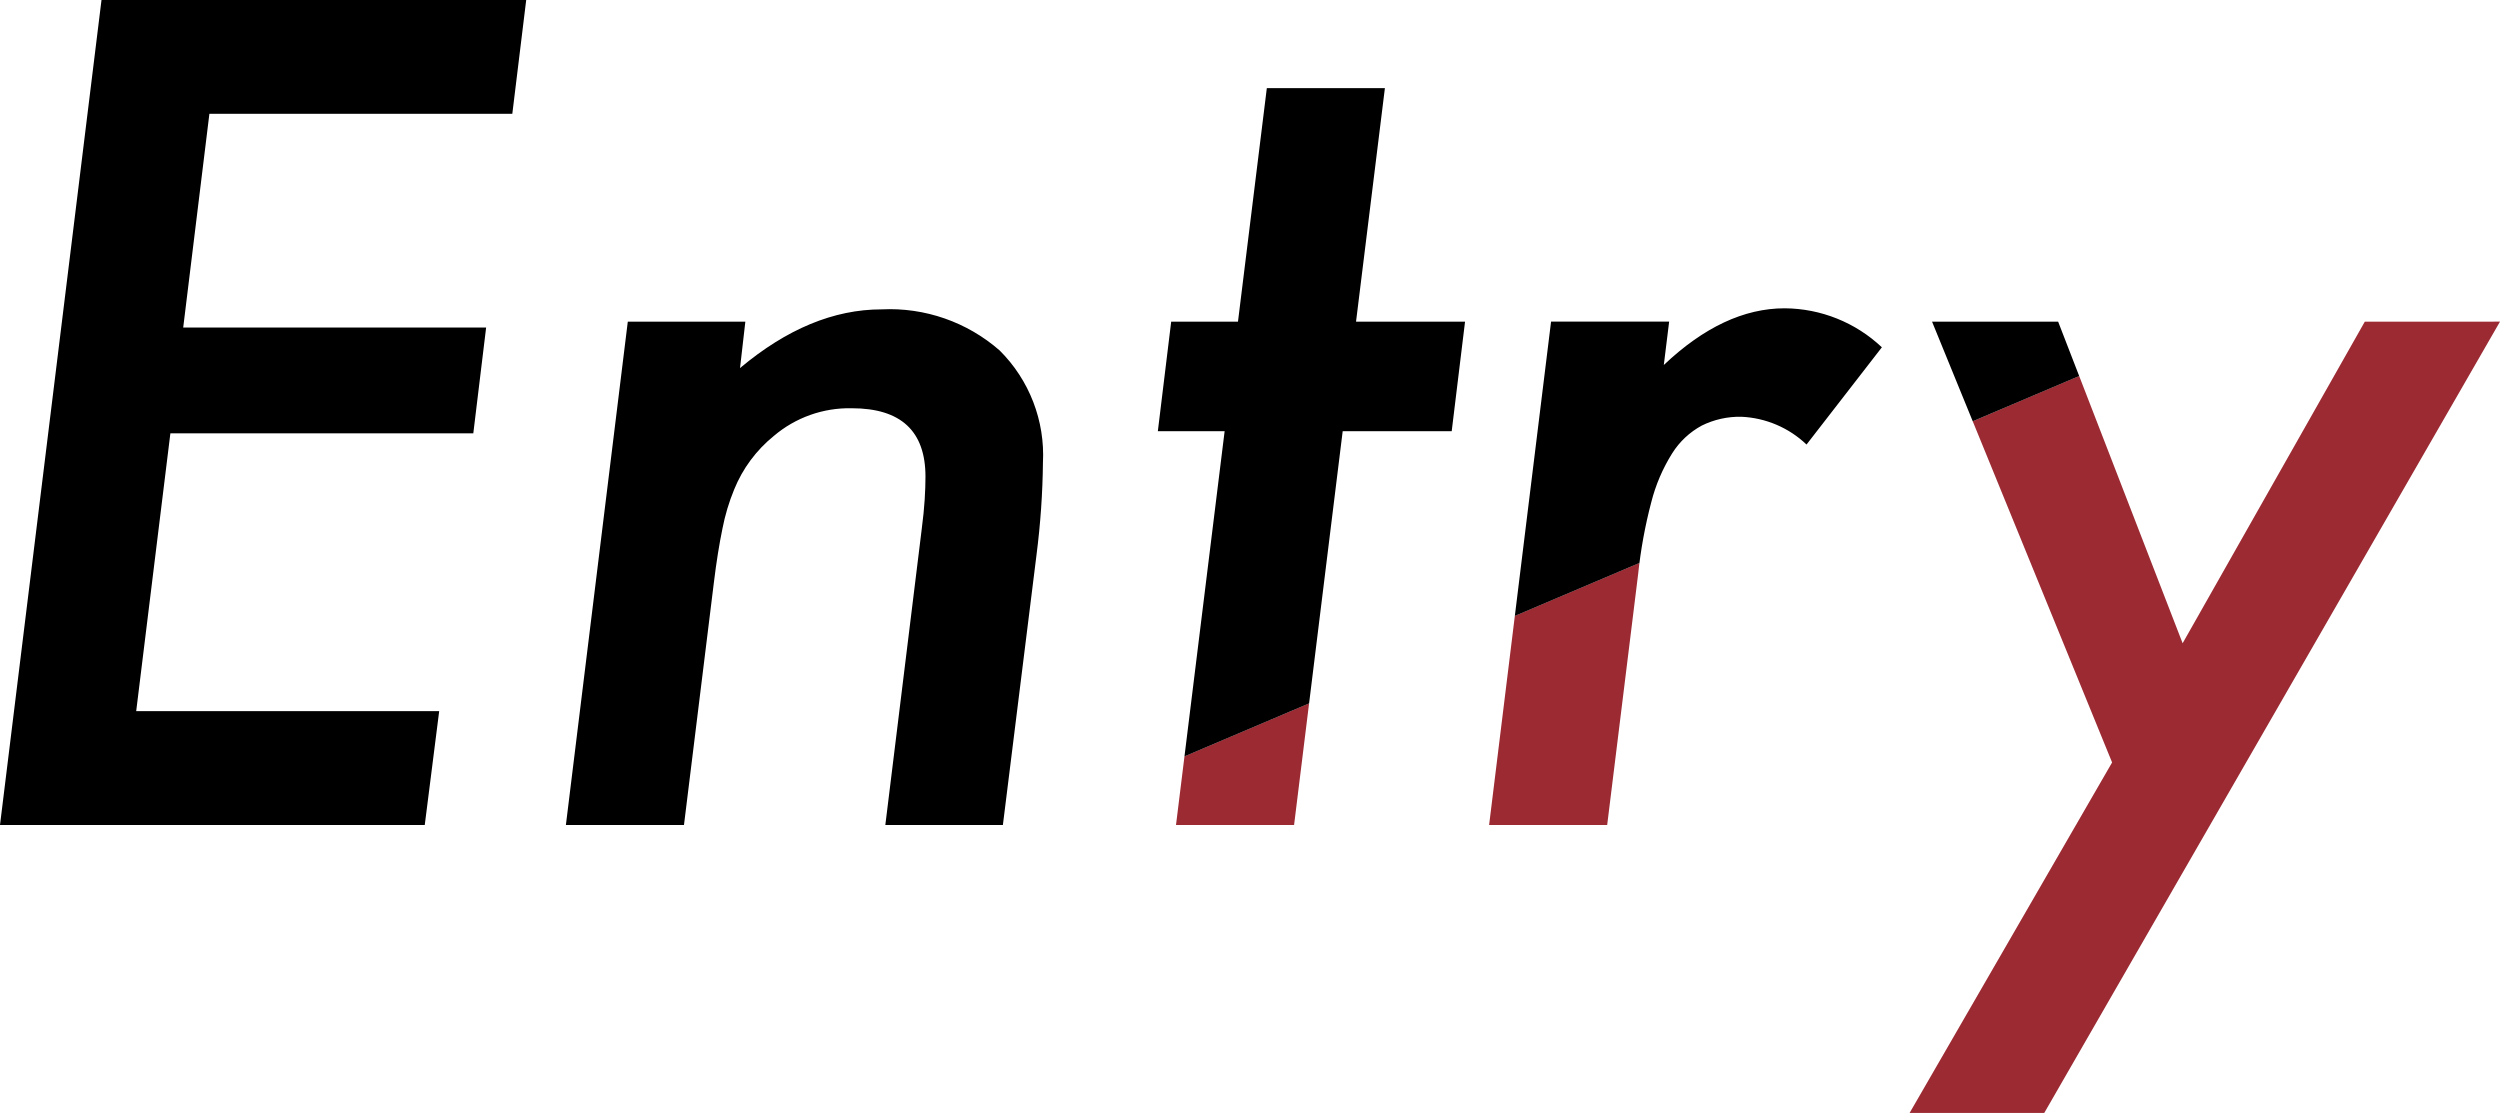 <svg xmlns="http://www.w3.org/2000/svg" width="187.342" height="83.402"><defs><clipPath id="a"><path data-name="パス 23122" d="M273.906 41.442l-13.653 24.1-9.329-24.1h-9.449l13.493 33.033-15.175 26.266h10.09l34.153-59.3zm-121.758 3.484l.4-3.484h-8.809L139.1 79.16h8.849l2.242-18.179q.279-2.281.64-4.023a15.321 15.321 0 01.881-2.944 9.975 9.975 0 012.962-4 8.724 8.724 0 015.847-2.082q5.526 0 5.525 5.125c0 .508-.02 1.081-.059 1.722s-.115 1.374-.221 2.2l-2.728 22.181h8.809l2.522-20.26a59.106 59.106 0 00.48-6.887 11.056 11.056 0 00-3.242-8.409 12.5 12.5 0 00-8.849-3.082q-5.367 0-10.61 4.4m69.227-.24l.4-3.244h-8.849l-4.643 37.722h8.848l2.322-18.819a35.8 35.8 0 01.981-5.365A12.837 12.837 0 01222 51.312a5.984 5.984 0 012.222-2.083 6.391 6.391 0 012.963-.659 7.554 7.554 0 014.884 2.081l5.646-7.286a10.7 10.7 0 00-7.288-2.923q-4.564 0-9.048 4.244m-29.753-20.741l-2.162 17.5h-5.005l-1 8.208h5.005L184.82 79.16h8.848l3.643-29.51h8.169l1-8.208h-8.169l2.163-17.5zM104.3 17.339L96.694 79.16h31.83l1.081-8.529H106.9l2.562-20.82h22.7l.961-7.928h-22.7l1.962-16.016h22.7l1.041-8.528z" fill="none"/></clipPath></defs><g data-name="グループ 11884"><g data-name="グループ 11367" clip-path="url(#a)" transform="translate(-96.694 -17.339)"><path data-name="パス 23120" d="M323 15.545L100.806 110h258.368V22.239z" fill="#9b2a33"/><path data-name="パス 23121" d="M50.344 131.455L359.577 0H0v122.139z"/></g></g></svg>